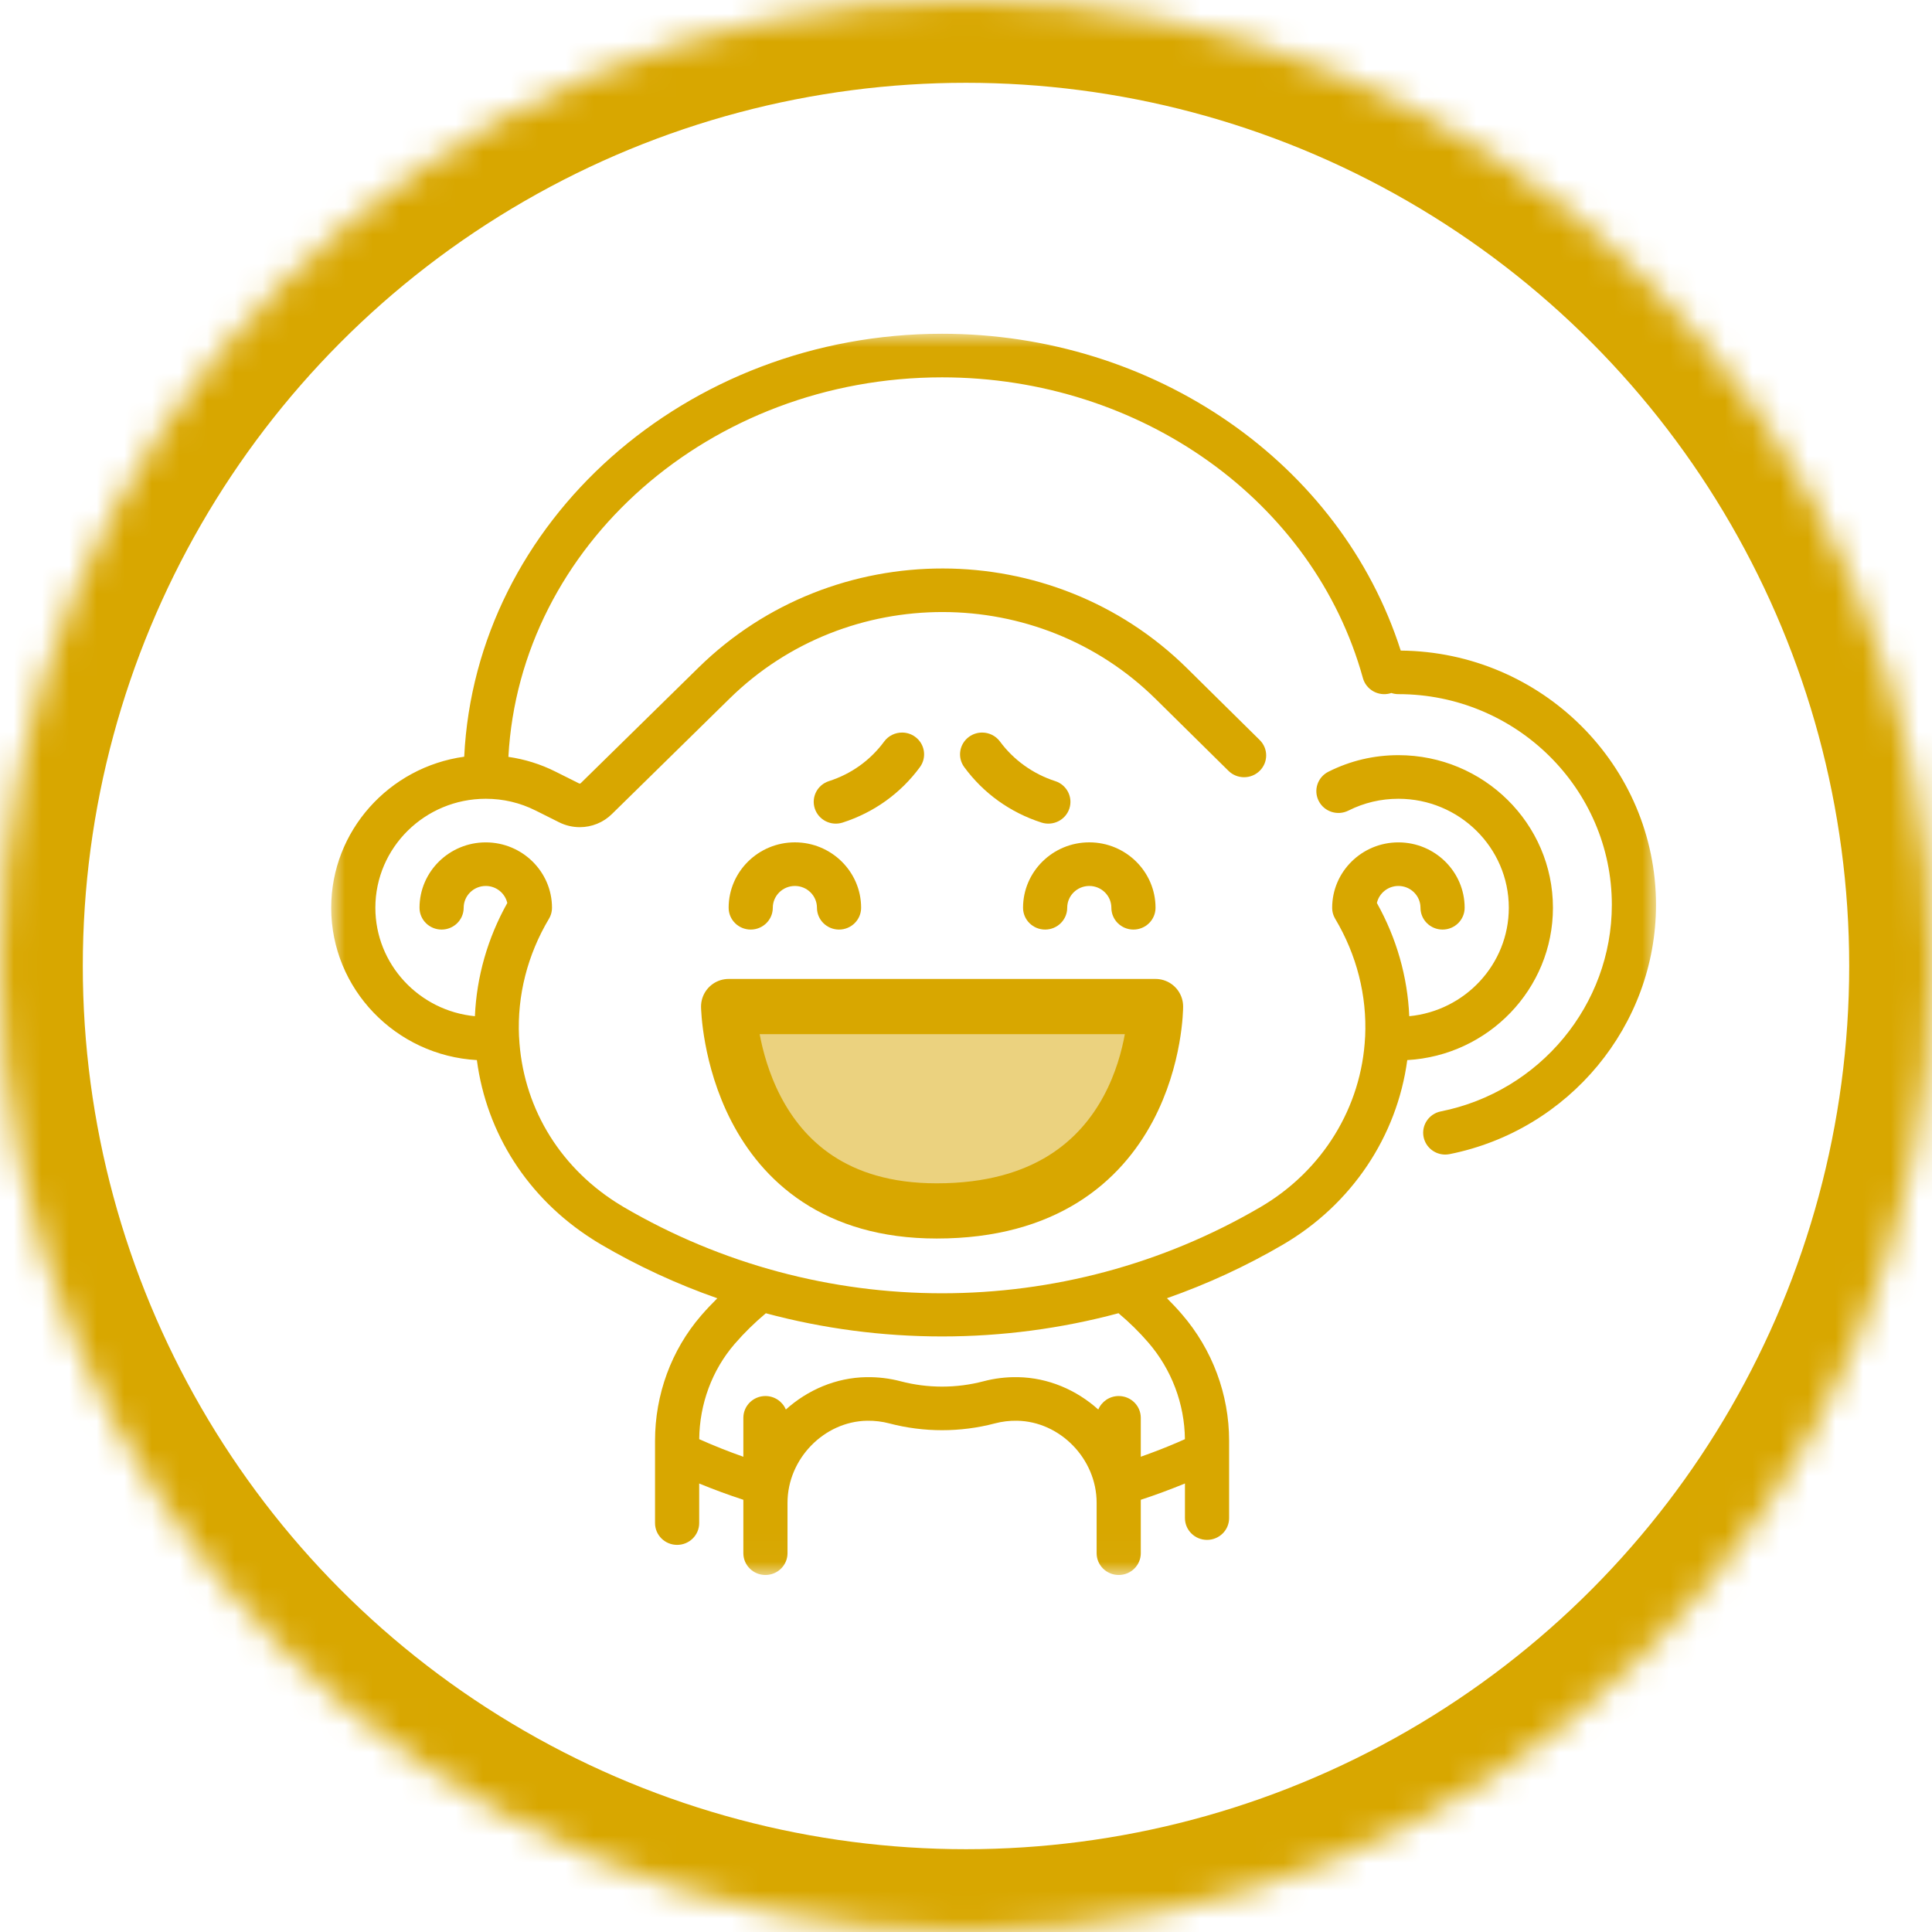 <?xml version="1.0" encoding="UTF-8" standalone="no"?>
<svg width="70px" height="70px" viewBox="0 0 70 70" version="1.1" xmlns="http://www.w3.org/2000/svg" xmlns:xlink="http://www.w3.org/1999/xlink">
    <defs>
        <circle id="path-1" cx="35" cy="35" r="35"></circle>
        <mask id="mask-2" maskContentUnits="userSpaceOnUse" maskUnits="objectBoundingBox" x="0" y="0" width="70" height="70" fill="white">
            <use xlink:href="#path-1"></use>
        </mask>
        <polygon id="path-3" points="48 44.98 0 44.98 0 0.008 48 0.008 48 44.98"></polygon>
    </defs>
    <g id="Page-1" stroke="none" stroke-width="1" fill="none" fill-rule="evenodd">
        <g id="Orthodontics" transform="translate(-1076, -3500)">
            <g id="Block-5" transform="translate(85, 3126)">
                <g id="2" transform="translate(991, 374)">
                    <g id="Orthodontics_icon_2_2">
                        <use id="Mask" stroke="#D8A700" mask="url(#mask-2)" stroke-width="6" xlink:href="#path-1"></use>
                        <g id="Page-1" transform="translate(12, 12)">
                            <path d="M26.232,16.301 C25.433,16.044 24.723,15.535 24.232,14.868 C24.075,14.655 23.831,14.542 23.584,14.542 C23.421,14.542 23.256,14.591 23.115,14.692 C22.757,14.948 22.677,15.442 22.937,15.795 C23.634,16.744 24.602,17.439 25.736,17.803 C26.156,17.938 26.608,17.711 26.745,17.296 C26.881,16.882 26.652,16.436 26.232,16.301" id="Fill-1" fill="#D8A700"></path>
                            <path d="M21.152,14.692 C21.01,14.59 20.846,14.542 20.683,14.542 C20.435,14.542 20.191,14.655 20.035,14.867 C19.536,15.545 18.845,16.041 18.036,16.301 C17.615,16.435 17.385,16.881 17.522,17.296 C17.659,17.711 18.11,17.938 18.53,17.803 C19.663,17.439 20.631,16.745 21.33,15.795 C21.589,15.442 21.51,14.948 21.152,14.692" id="Fill-3" fill="#D8A700"></path>
                            <path d="M16.8,18.52 C15.477,18.52 14.4,19.583 14.4,20.89 C14.4,21.326 14.758,21.68 15.2,21.68 C15.642,21.68 16,21.326 16,20.89 C16,20.454 16.359,20.1 16.8,20.1 C17.241,20.1 17.6,20.454 17.6,20.89 C17.6,21.326 17.958,21.68 18.4,21.68 C18.842,21.68 19.2,21.326 19.2,20.89 C19.2,19.583 18.123,18.52 16.8,18.52" id="Fill-5" fill="#D8A700"></path>
                            <path d="M27.467,18.52 C26.143,18.52 25.067,19.583 25.067,20.89 C25.067,21.326 25.425,21.68 25.867,21.68 C26.308,21.68 26.667,21.326 26.667,20.89 C26.667,20.454 27.025,20.1 27.467,20.1 C27.908,20.1 28.267,20.454 28.267,20.89 C28.267,21.326 28.625,21.68 29.066,21.68 C29.508,21.68 29.867,21.326 29.867,20.89 C29.867,19.583 28.79,18.52 27.467,18.52" id="Fill-7" fill="#D8A700"></path>
                            <g id="Group-11" transform="translate(0, 0.085)">
                                <mask id="mask-4" fill="white">
                                    <use xlink:href="#path-3"></use>
                                </mask>
                                <g id="Clip-10"></g>
                                <path d="M14.632,36.592 C14.971,36.2 15.347,35.834 15.748,35.497 C17.817,36.052 19.964,36.337 22.133,36.337 C24.305,36.337 26.456,36.051 28.527,35.495 C28.534,35.502 28.541,35.51 28.549,35.516 C28.927,35.833 29.282,36.183 29.605,36.557 C30.449,37.534 30.918,38.776 30.932,40.059 C30.84,40.1 30.749,40.141 30.657,40.18 C30.222,40.367 29.779,40.538 29.333,40.695 L29.333,39.286 C29.333,38.849 28.975,38.496 28.533,38.496 C28.199,38.496 27.913,38.698 27.793,38.985 C27.005,38.276 25.98,37.83 24.876,37.812 C24.455,37.805 24.036,37.855 23.632,37.962 C22.653,38.219 21.614,38.219 20.635,37.962 C20.231,37.855 19.813,37.806 19.39,37.812 C18.286,37.83 17.261,38.276 16.473,38.985 C16.353,38.698 16.067,38.496 15.733,38.496 C15.291,38.496 14.933,38.849 14.933,39.286 L14.933,40.696 C14.393,40.506 13.858,40.293 13.334,40.059 C13.347,38.779 13.8,37.556 14.617,36.609 L14.632,36.592 Z M38.751,11.487 C36.579,4.698 29.838,0.008 22.133,0.008 C12.842,0.008 5.235,6.817 4.819,15.332 C2.1,15.708 -1.87499973e-05,18.018 -1.87499973e-05,20.805 C-1.87499973e-05,23.747 2.34,26.159 5.278,26.324 C5.629,28.981 7.121,31.314 9.451,32.804 C9.57,32.881 9.672,32.945 9.781,33.008 C11.12,33.792 12.53,34.442 13.99,34.954 C13.791,35.152 13.598,35.355 13.416,35.565 L13.396,35.588 C12.324,36.832 11.733,38.441 11.733,40.116 L11.733,43.099 C11.733,43.536 12.092,43.889 12.533,43.889 C12.975,43.889 13.333,43.536 13.333,43.099 L13.333,41.665 C13.86,41.882 14.394,42.079 14.933,42.255 L14.933,42.339 C14.933,42.342 14.934,42.344 14.934,42.347 C14.934,42.352 14.933,42.357 14.933,42.362 L14.933,44.19 C14.933,44.626 15.292,44.98 15.733,44.98 C16.175,44.98 16.533,44.626 16.533,44.19 L16.533,42.362 C16.533,40.777 17.854,39.416 19.417,39.391 C19.691,39.387 19.962,39.419 20.223,39.488 C21.471,39.816 22.797,39.816 24.044,39.488 C24.305,39.419 24.577,39.386 24.85,39.391 C26.413,39.417 27.733,40.777 27.733,42.362 L27.733,44.19 C27.733,44.626 28.092,44.98 28.533,44.98 C28.975,44.98 29.333,44.626 29.333,44.19 L29.333,42.362 C29.333,42.357 29.333,42.352 29.333,42.347 C29.333,42.344 29.333,42.342 29.333,42.339 L29.333,42.255 C29.871,42.079 30.406,41.881 30.933,41.664 L30.933,42.918 C30.933,43.355 31.292,43.708 31.733,43.708 C32.175,43.708 32.533,43.355 32.533,42.918 L32.533,40.116 C32.533,38.437 31.926,36.809 30.822,35.532 C30.65,35.332 30.468,35.139 30.281,34.952 C31.739,34.44 33.148,33.791 34.486,33.008 C36.973,31.553 38.616,29.092 38.988,26.324 C41.927,26.159 44.266,23.747 44.266,20.805 C44.266,17.756 41.754,15.276 38.667,15.276 C37.776,15.276 36.923,15.478 36.131,15.876 C35.737,16.074 35.58,16.549 35.781,16.938 C35.981,17.327 36.462,17.482 36.856,17.284 C37.422,17 38.031,16.856 38.667,16.856 C40.872,16.856 42.667,18.627 42.667,20.805 C42.667,22.851 41.082,24.539 39.06,24.734 C38.999,23.306 38.6,21.906 37.887,20.632 C37.967,20.28 38.286,20.015 38.667,20.015 C39.108,20.015 39.467,20.369 39.467,20.805 C39.467,21.241 39.825,21.595 40.267,21.595 C40.708,21.595 41.067,21.241 41.067,20.805 C41.067,19.499 39.99,18.436 38.667,18.436 C37.343,18.436 36.267,19.499 36.267,20.805 C36.267,20.809 36.267,20.813 36.267,20.817 C36.267,20.833 36.269,20.849 36.27,20.865 C36.27,20.875 36.271,20.885 36.272,20.895 C36.274,20.911 36.277,20.925 36.279,20.94 C36.281,20.951 36.283,20.963 36.285,20.974 C36.288,20.987 36.292,20.999 36.295,21.012 C36.299,21.025 36.302,21.038 36.307,21.051 C36.31,21.061 36.314,21.071 36.318,21.082 C36.324,21.096 36.33,21.111 36.336,21.125 C36.34,21.134 36.344,21.143 36.349,21.151 C36.356,21.166 36.364,21.181 36.372,21.196 C36.374,21.199 36.375,21.202 36.377,21.205 C37.156,22.511 37.531,23.986 37.462,25.472 C37.461,25.477 37.46,25.482 37.46,25.487 C37.336,28.029 35.919,30.333 33.67,31.649 C26.554,35.814 17.713,35.814 10.597,31.649 C10.511,31.599 10.425,31.545 10.321,31.479 C8.208,30.127 6.928,27.943 6.807,25.487 C6.807,25.481 6.806,25.475 6.805,25.468 C6.736,23.984 7.111,22.511 7.889,21.205 C7.891,21.202 7.893,21.199 7.894,21.196 C7.903,21.181 7.911,21.166 7.918,21.151 C7.922,21.143 7.927,21.134 7.931,21.125 C7.937,21.111 7.943,21.096 7.948,21.082 C7.952,21.071 7.956,21.061 7.96,21.051 C7.964,21.038 7.968,21.025 7.971,21.012 C7.975,20.999 7.978,20.987 7.981,20.974 C7.984,20.963 7.986,20.951 7.987,20.94 C7.99,20.925 7.993,20.91 7.994,20.895 C7.996,20.885 7.996,20.875 7.997,20.865 C7.998,20.849 7.999,20.833 7.999,20.816 C7.999,20.813 8,20.809 8,20.805 C8,19.499 6.923,18.436 5.6,18.436 C4.277,18.436 3.2,19.499 3.2,20.805 C3.2,21.241 3.558,21.595 4,21.595 C4.442,21.595 4.8,21.241 4.8,20.805 C4.8,20.369 5.159,20.015 5.6,20.015 C5.981,20.015 6.3,20.28 6.38,20.632 C5.667,21.906 5.268,23.306 5.207,24.734 C3.185,24.539 1.6,22.851 1.6,20.805 C1.6,18.627 3.394,16.856 5.6,16.856 C6.236,16.856 6.845,17 7.41,17.284 C7.411,17.284 7.411,17.284 7.411,17.284 L7.411,17.284 L8.257,17.708 C8.495,17.827 8.752,17.885 9.006,17.885 C9.434,17.885 9.855,17.721 10.172,17.408 L14.441,13.219 C18.703,9.038 25.627,9.049 29.875,13.243 L32.51,15.844 C32.822,16.152 33.329,16.152 33.641,15.844 C33.954,15.535 33.954,15.035 33.641,14.727 L31.007,12.126 C26.136,7.318 18.199,7.306 13.313,12.099 L9.042,16.29 C9.026,16.306 9.001,16.31 8.981,16.3 L8.136,15.877 C8.136,15.877 8.136,15.877 8.136,15.877 C7.59,15.602 7.015,15.424 6.42,15.338 C6.834,7.691 13.724,1.587 22.133,1.587 C29.337,1.587 35.607,6.068 37.381,12.484 C37.498,12.905 37.937,13.152 38.364,13.038 C38.38,13.033 38.394,13.028 38.409,13.023 C38.49,13.05 38.577,13.065 38.667,13.065 C42.931,13.065 46.4,16.49 46.4,20.7 C46.4,24.318 43.795,27.465 40.205,28.183 C39.772,28.269 39.492,28.686 39.58,29.113 C39.657,29.488 39.991,29.747 40.363,29.747 C40.416,29.747 40.47,29.741 40.523,29.731 C44.855,28.864 48,25.066 48,20.7 C48,15.647 43.859,11.532 38.751,11.487 L38.751,11.487 Z" id="Fill-9" fill="#D8A700" mask="url(#mask-4)"></path>
                            </g>
                            <path d="M14.4,24.469 C14.4,24.469 14.529,31.874 21.938,31.874 C29.867,31.874 29.867,24.469 29.867,24.469 L14.4,24.469 Z" id="Stroke-12" stroke="#D8A700" stroke-width="2" stroke-linecap="round" stroke-linejoin="round" fill-opacity="0.5" fill="#D8A700"></path>
                        </g>
                    </g>
                </g>
            </g>
        </g>
    </g>
</svg>
